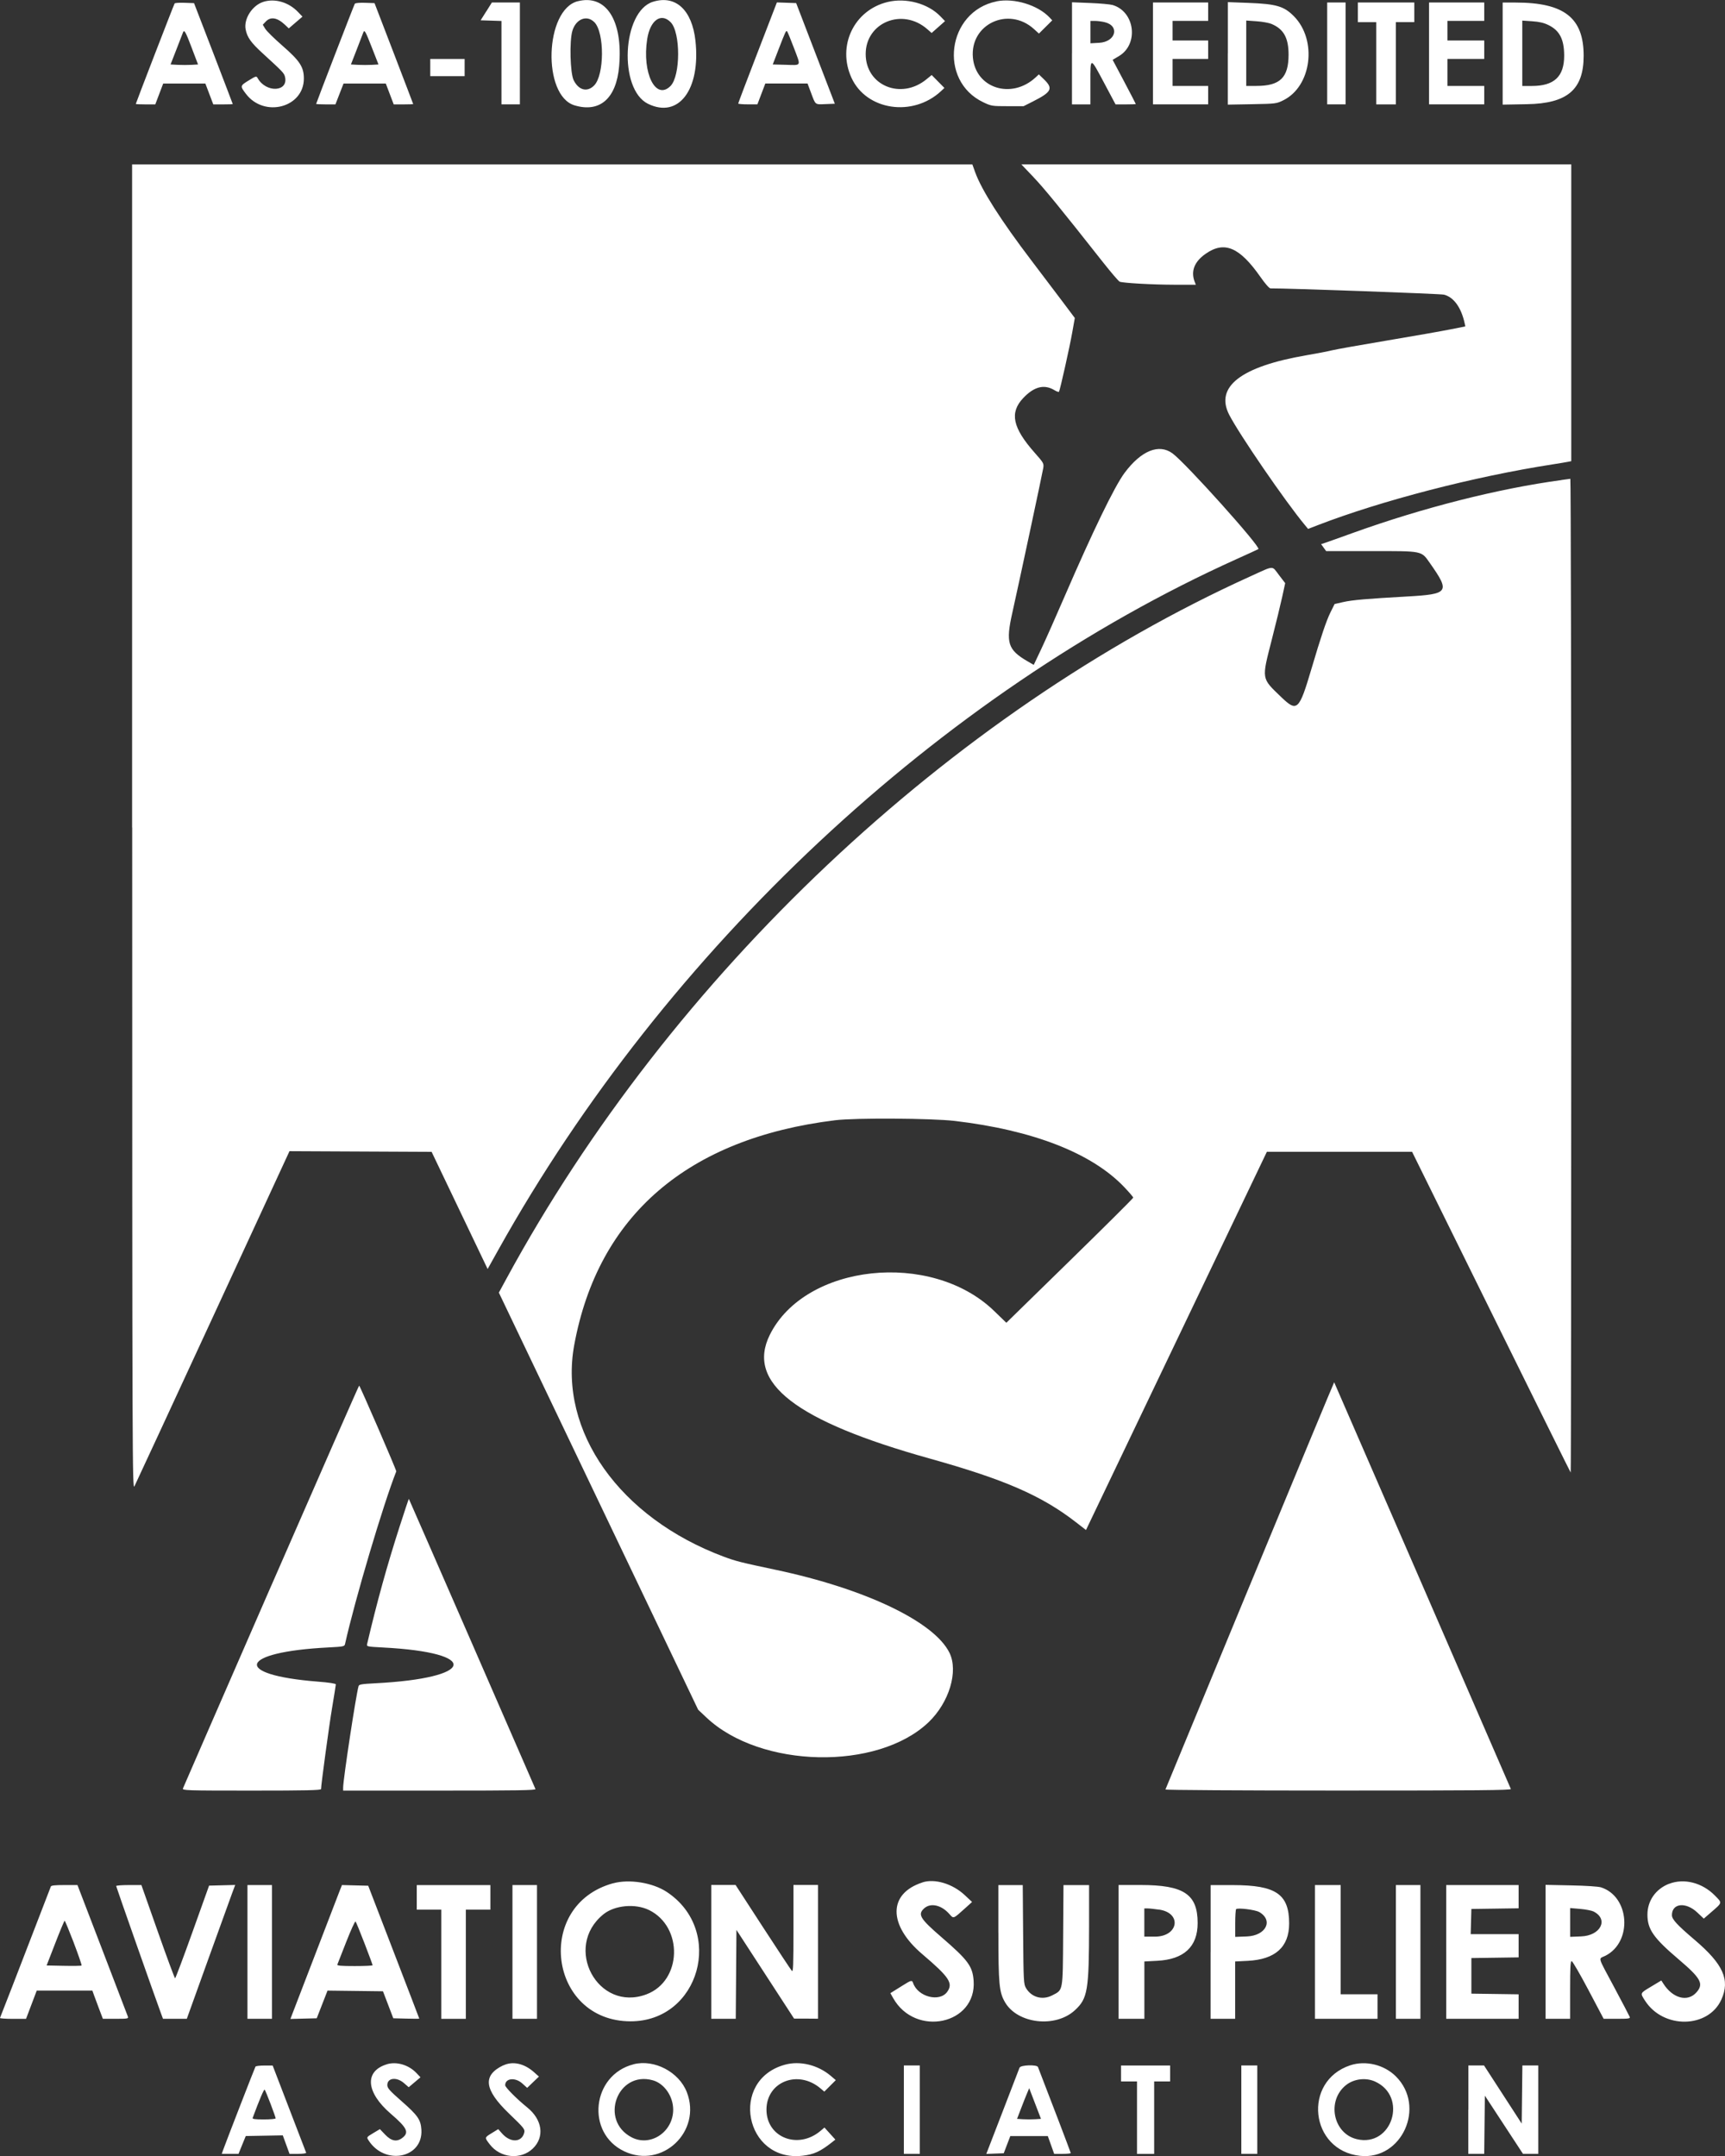 <svg viewBox="0 0 357.82 447.15" xmlns="http://www.w3.org/2000/svg" id="svg">
  <rect x="0" y="0" width="357.82" height="447.15" fill="#333333" stroke="none"/>
  <defs>
    <style>
      .cls-1 {
        fill: #fff;
        fill-rule: evenodd;
      }
    </style>
  </defs>
  <g id="svgg">
    <path d="M54.61.39c-2.28.73-4.07,3.51-3.66,5.69.31,1.65,1.1,2.76,3.59,5.03,4.1,3.75,4.38,4.04,4.57,4.8.8,3.17-3.95,3.41-5.67.28-.25-.45-.35-.43-1.83.48-1.83,1.13-1.84,1.16-.6,2.79,3.8,5.02,12.02,2.85,12.02-3.17,0-2.39-.83-3.66-4.42-6.79-1.7-1.48-3.31-3.06-3.59-3.53l-.51-.84.61-.65c1.01-1.08,2.39-.85,3.99.66l.79.75,1.42-1.22,1.42-1.22-.94-.98c-1.94-2.02-4.8-2.85-7.2-2.08M119.85.25c-6.86,1.75-7.41,19.58-.67,21.6,5.26,1.57,8.67-1.43,9.25-8.13.82-9.46-2.69-14.97-8.59-13.46M135.44.37c-6.4,2-7.17,18.15-1.02,21.16,6.36,3.11,10.93-2.96,9.84-13.06-.7-6.42-4.12-9.57-8.82-8.1M184.13.41c-6.99,1.69-10.53,9.11-7.51,15.72,3.1,6.78,12.73,8.21,18.58,2.77l.7-.66-1.32-1.34-1.32-1.34-1.09.89c-5.28,4.33-12.6,1.29-12.6-5.24s7.61-9.7,12.79-5.15l.89.78,1.39-1.23,1.39-1.23-.99-1.02c-2.55-2.64-7.11-3.87-10.9-2.95M206.71.29c-10.27,2.09-12.15,16.46-2.74,20.92,1.66.79,1.83.81,5.04.81h3.32l1.9-.96c3.94-1.99,4.29-2.7,2.3-4.63l-1.04-1-.7.65c-4.99,4.58-12.4,2.23-12.98-4.13-.63-6.94,7.38-10.7,12.65-5.94l1.05.95,1.38-1.37,1.38-1.37-.56-.6c-2.43-2.58-7.37-4.08-11.01-3.34M36.22.72c-.16.25-8.05,20.68-8.05,20.83,0,.06.91.1,2.02.1h2.02l.82-2.16.82-2.16h8.75l.82,2.16.82,2.16h2.02c1.11,0,2.02-.03,2.02-.07s-1.81-4.76-4.01-10.5L40.25.65l-1.95-.07c-1.07-.04-2.01.02-2.08.14M73.61.75c-.17.27-8.03,20.64-8.03,20.8,0,.05.9.1,2,.1h2l.84-2.16.84-2.16h8.77l.82,2.16.82,2.16h2.02c1.11,0,2.02-.03,2.02-.07s-1.81-4.76-4.01-10.5l-4.01-10.43-1.95-.07c-1.09-.04-2.01.04-2.1.18M100.86,2.37l-1.16,1.84,2.16.07,2.16.07v17.29h3.82V.52h-5.81l-1.16,1.85M157.14,10.9c-2.21,5.72-4.01,10.48-4.01,10.57s.9.17,1.99.17h1.99l.82-2.16.82-2.16h8.76l.74,1.97c.94,2.52.77,2.39,3,2.3l1.92-.08-4.01-10.43-4.01-10.44-2-.07-2-.07-4.01,10.4M222.36,11.05v10.6h3.82v-4.47c0-5.48-.08-5.49,2.89.09l2.33,4.38h2.1c1.15,0,2.1-.03,2.1-.08s-1.08-2.13-2.4-4.63l-2.4-4.53,1.31-.78c4.16-2.48,3.31-9.23-1.32-10.59-.51-.15-2.61-.34-4.67-.42l-3.75-.15v10.6M239.16,11.08v10.56h11.45v-3.82h-7.38v-5.6h7.38v-3.82h-7.38v-4.07h7.38V.52h-11.45v10.56M254.69,11.07v10.63l5.03-.09c4.89-.09,5.07-.11,6.46-.8,5.9-2.89,7.11-12.5,2.21-17.45-2.06-2.08-3.64-2.54-9.43-2.76l-4.26-.16v10.63M275.3,11.08v10.56h3.82V.52h-3.82v10.56M281.66,2.56v2.04h3.82v17.05h4.07V4.59h3.82V.52h-11.71v2.04M296.43,11.08v10.56h11.45v-3.82h-7.64v-5.6h7.64v-3.82h-7.64v-4.07h7.64V.52h-11.45v10.56M311.7,11.11v10.59l5.03-.09c8.4-.14,11.77-3.02,11.77-10.05,0-7.86-4.03-11.02-14.06-11.03h-2.74s0,10.58,0,10.58M123.3,4.61c2.12,2.17,2.08,10.99-.07,13.13-1.44,1.44-3.21.97-4.24-1.12-.72-1.46-.89-8.13-.26-10.23.74-2.47,3.02-3.36,4.56-1.78M139.1,4.59c2.1,2.1,2.08,11.15-.02,13.25-3.07,3.07-5.93-2.69-4.83-9.74.61-3.89,2.85-5.52,4.85-3.51M229.11,4.59c3.23.75,2.36,4.09-1.11,4.29l-1.81.1v-4.64h.95c.53,0,1.41.12,1.97.25M263.76,4.97c2.51,1.05,3.53,2.88,3.53,6.36,0,4.77-1.76,6.49-6.68,6.49h-2.1s0-6.78,0-6.78v-6.78l2.14.15c1.18.08,2.58.33,3.12.56M321.22,5.21c2.29,1.12,3.23,2.95,3.24,6.3.01,4.37-2.06,6.32-6.72,6.32h-1.97s0-6.78,0-6.78v-6.78l2.05.14c1.48.1,2.43.32,3.4.8M39.82,10.06l1.26,3.31-1.36.08c-.75.04-2.03.04-2.85,0l-1.49-.08,1.19-3.05c.65-1.68,1.27-3.27,1.37-3.54.27-.74.52-.32,1.89,3.29M77.2,10.02l1.31,3.35-1.37.08c-.75.04-2.04.04-2.86,0l-1.49-.08,1.19-3.05c.65-1.68,1.27-3.27,1.36-3.54.26-.71.42-.43,1.86,3.24M164.71,10c1.45,3.84,1.61,3.53-1.73,3.44l-2.69-.07,1.13-2.93c1.55-4.01,1.63-4.18,1.86-3.92.11.13.75,1.69,1.43,3.48M89.25,14.01v1.78h7.13v-3.56h-7.13v1.78M27.42,171.62c.01,132.87.03,137.47.47,136.61.25-.49,7.59-16.32,16.31-35.19l15.85-34.3,14.74.07,14.74.07,5.81,12.15,5.81,12.15,2.24-4.01c34.8-62.35,91.66-115.53,153.18-143.25,2.4-1.08,4.41-2,4.46-2.05.54-.44-15.06-17.82-17.81-19.84-2.83-2.08-6.52-.57-9.97,4.07-2.06,2.78-6.54,12.01-12.41,25.58-1.84,4.26-4.04,9.21-4.88,10.98l-1.53,3.23-1.31-.76c-4.07-2.37-4.53-3.83-3.14-10.01,1.27-5.65,6.26-29,6.42-30.03.15-.98.09-1.09-1.76-3.18-4.6-5.2-5.26-8.32-2.4-11.35,2.27-2.4,4.37-2.93,6.51-1.63.44.27.86.41.92.31.22-.36,2.22-9.3,2.74-12.26l.54-3.03-2.54-3.39c-1.4-1.86-4.29-5.68-6.42-8.48-6.37-8.37-10.38-14.66-11.72-18.39l-.57-1.59H27.4v137.5M214.36,36.72c2.25,2.36,5.48,6.31,14.47,17.71,1.67,2.11,3.21,3.91,3.43,3.99.74.28,6.76.62,11.28.63h4.51s-.25-.65-.25-.65c-.82-2.17-.04-4.15,2.29-5.77,3.89-2.72,7.04-1.38,11.38,4.83.98,1.4,1.82,2.35,2.07,2.35,3.23-.04,35.3,1.11,36,1.3,1.89.5,3.36,2.39,4.13,5.32.18.7.3,1.27.27,1.27s-1.45.28-3.14.62c-1.69.34-7.57,1.38-13.08,2.3-5.51.92-10.64,1.84-11.41,2.03-.77.2-3.17.66-5.34,1.03-13.57,2.34-18.99,6.53-15.99,12.35,2.13,4.13,11.66,18.01,15.67,22.83l.69.83,1.99-.77c13.24-5.11,32.51-10.1,48.65-12.6,1.4-.22,2.86-.46,3.25-.54l.7-.14v-61.55h-114.07l2.49,2.61M323.91,99.56c-13.12,1.77-28.74,5.73-43.21,10.94-2.76,1-5.39,1.93-5.84,2.08l-.82.27.52.72.52.72h9.28c10.93,0,10.42-.1,12.27,2.52,4.21,5.99,3.92,6.41-4.79,6.9-8.24.46-11.38.73-13.21,1.15l-1.79.41-.86,1.73c-.85,1.71-1.98,5.06-3.95,11.73-2.55,8.62-2.96,9.01-6.25,5.85-4.17-4.01-4.1-3.58-1.96-11.96.84-3.29,1.81-7.26,2.15-8.83l.62-2.85-1.28-1.67c-1.55-2.02-.86-2.04-5.9.24-62.44,28.29-120.19,82.79-154.36,145.68l-1.57,2.89,20.67,43.25,20.67,43.25,1.72,1.62c11.19,10.56,35.49,11.07,46.07.98,4.28-4.09,6.23-10.56,4.34-14.41-3.17-6.45-17.51-13.29-36.06-17.21-7.23-1.53-8.23-1.78-10.73-2.71-21.64-8.08-34.33-26.03-31.05-43.89,4.94-26.86,23.53-42.88,54.12-46.63,4.2-.52,20-.42,24.81.14,16.22,1.91,28.41,6.66,35.12,13.68,1.05,1.1,1.91,2.1,1.91,2.23s-5.92,6.02-13.16,13.09l-13.16,12.86-2.59-2.5c-13.04-12.56-39.17-9.74-46.48,5.01-4.92,9.94,5.33,17.87,33.14,25.64,15.55,4.34,23.27,7.7,30.41,13.25l2.04,1.58,18.76-39.22,18.76-39.22h30.12l16.39,33.2c9.01,18.26,16.44,33.25,16.51,33.32.07.07.12-46.28.12-103s-.09-103.11-.19-103.09c-.11.02-.94.13-1.85.25M259.26,328.76c-9.59,23.18-17.47,42.24-17.51,42.36-.05.12,15.58.22,35.85.22,28.65,0,35.91-.06,35.8-.32-.66-1.57-36.61-84.31-36.65-84.35-.03-.03-7.9,18.91-17.48,42.08M56.24,328.91c-9.97,22.85-18.2,41.75-18.29,41.99-.16.42.63.45,14.24.45,11.31,0,14.41-.07,14.41-.32,0-.9,1.66-13.13,2.31-16.99.41-2.45.75-4.57.75-4.72,0-.17-1.42-.39-3.75-.57-17.89-1.41-16.39-6.15,2.24-7.09,3.08-.16,3.31-.2,3.42-.7,2.05-9.2,7.94-29.03,10.63-35.81.08-.2-7.54-17.78-7.7-17.79-.07,0-8.28,18.69-18.25,41.54M82.94,316.44c-2.68,8.33-4.73,15.74-6.79,24.52-.12.52,0,.54,3.24.71,20.43,1.05,19.24,6.38-1.65,7.43-2.7.14-3.26.23-3.36.58-.51,1.68-3.2,19.34-3.2,21.04v.63h20.01c16.09,0,19.98-.06,19.88-.32-.2-.52-26.2-60.12-26.26-60.18-.03-.03-.87,2.49-1.87,5.6M127.17,390.57c-16.43,4.52-13.36,28.63,3.65,28.63,14.29,0,19.57-18.83,7.51-26.82-2.92-1.94-7.81-2.73-11.16-1.8M191.31,390.41c-7.11,2.31-7.11,8.82,0,14.86,5.59,4.75,6.44,6.02,5.19,7.79-1.57,2.24-6.12,1.08-7.1-1.82-.21-.62-.41-.57-2.08.48-.81.51-1.73,1.09-2.05,1.28l-.58.36.57,1.01c4.62,8.21,17.35,5.48,16.7-3.59-.22-3.01-1.15-4.27-6.69-9.05-4.41-3.81-4.94-4.67-3.61-5.92,1.33-1.25,3.6-.76,5.26,1.13.9,1.02.77,1.06,3.21-1.13l1.51-1.36-1.52-1.42c-2.52-2.36-6.23-3.48-8.79-2.64M346.17,390.69c-2.74,1.09-4.43,3.51-4.44,6.37,0,3.06,1.23,4.83,6.51,9.32,4.6,3.91,5.21,5.05,3.67,6.8-1.84,2.1-4.95,1.27-6.91-1.84l-.39-.61-2.08,1.25c-2.38,1.43-2.34,1.32-1.3,2.94,3.8,5.92,13.13,5.77,15.84-.24,1.84-4.09.39-7.32-5.53-12.36-3.68-3.13-4.73-4.27-4.73-5.14,0-2.49,2.89-2.79,5.26-.55l1.35,1.27,1.5-1.3c2.4-2.08,2.36-1.9.79-3.5-2.63-2.67-6.43-3.63-9.53-2.4M10.54,391.26C3.28,410.1.09,418.34,0,418.5c-.06.1,1.13.19,2.64.19h2.76l1.11-2.93,1.11-2.93h11.54l.34.95c.19.53.68,1.84,1.09,2.93l.75,1.97h2.68c2.44,0,2.66-.04,2.51-.45-.09-.24-2.48-6.49-5.31-13.87l-5.15-13.42h-2.71c-1.94,0-2.74.08-2.83.31M24.1,391.15c0,.17,8.12,23.25,9.31,26.45l.4,1.08h4.94l4.42-12.28c2.43-6.75,4.69-13,5.02-13.88l.6-1.6-2.71.07-2.71.07-3.44,9.61c-1.89,5.28-3.52,9.61-3.61,9.61s-1.71-4.35-3.58-9.67l-3.41-9.67h-2.61c-1.43,0-2.61.09-2.61.2M51.33,404.81v13.87h5.09v-27.74h-5.09v13.87M70.65,391.64c-.15.39-2.43,6.32-5.07,13.18-2.64,6.86-4.92,12.79-5.07,13.18l-.27.71,2.73-.07,2.73-.07,1.12-2.87,1.12-2.87,5.75.07,5.75.07,1.07,2.8,1.07,2.8,2.7.07c1.48.04,2.69.04,2.69,0,0-.04-2.39-6.26-5.3-13.82l-5.29-13.74-2.72-.07-2.73-.07-.27.71M86.45,393.49v2.55h5.09v22.65h5.09v-22.65h5.09v-5.09h-15.27v2.55M106.3,404.81v13.87h5.09v-27.74h-5.09v13.87M147.54,404.81v13.87h5.08l.07-9.22.07-9.22,5.98,9.2,5.98,9.2h2.48s2.48.02,2.48.02v-27.74h-5.09v9.09c0,7.65-.05,9.03-.34,8.72-.19-.2-2.89-4.3-6.01-9.09l-5.66-8.72h-5.04v13.87M207.1,400.81c0,10.72.16,12.36,1.38,14.45,2.62,4.47,10.46,5.36,14.49,1.64,2.65-2.44,2.92-4.08,2.94-17.49v-8.46s-2.65,0-2.65,0h-2.66l-.07,10.42c-.08,11.82.02,11.26-2.25,12.44-2.04,1.06-4.31.43-5.46-1.51-.48-.82-.51-1.4-.59-11.11l-.08-10.24h-5.06v9.86M232.03,404.81v13.87h5.35v-11.89l2.65-.14c5.57-.28,8.4-2.92,8.4-7.83,0-5.98-2.86-7.89-11.83-7.89h-4.57v13.87M251.12,404.81v13.87h5.09v-11.89l2.61-.13c5.72-.29,8.58-2.87,8.59-7.73,0-6.11-2.71-7.97-11.64-7.98h-4.64s0,13.87,0,13.87M272.76,404.81v13.87h12.98v-5.09h-7.64v-22.65h-5.34v13.87M289.55,404.81v13.87h5.09v-27.74h-5.09v13.87M299.99,404.81v13.87h15.02v-5.08l-4.9-.07-4.9-.07v-7.38l4.9-.07,4.9-.07v-4.82h-9.94l.07-2.61.07-2.61,4.9-.07,4.9-.07v-4.82h-15.02v13.87M320.6,404.79v13.89h5.09v-5.98c0-4.62.07-5.98.32-5.98.18,0,1.74,2.69,3.48,5.98l3.16,5.98h2.78c2.41,0,2.76-.05,2.63-.39-.08-.22-1.53-2.98-3.21-6.13-3.59-6.73-3.33-5.8-1.83-6.56,5.65-2.86,5.05-12.27-.91-14.18-.55-.18-3.16-.35-6.23-.41l-5.28-.11v13.89M134.61,396.11c7.17,3.51,6.86,14.69-.48,17.48-10.12,3.85-17.44-9.77-8.93-16.61,2.32-1.86,6.58-2.25,9.42-.86M240.43,396.03c4.8.69,4.04,5.61-.87,5.61h-2.19v-5.85h.7c.39,0,1.44.12,2.35.25M261.18,396.52c3.03,1.74,1.42,4.93-2.55,5.08l-2.41.09v-2.78c0-1.53.09-2.87.19-2.97.32-.33,3.96.12,4.77.59M330.6,396.45c3.13,1.62,1.41,4.99-2.63,5.14l-2.27.09v-5.97l2.09.18c1.15.1,2.41.35,2.81.55M15.3,402.91c.96,2.52,1.69,4.64,1.62,4.72-.07.07-1.73.1-3.69.06l-3.56-.07,1.8-4.64c.99-2.56,1.86-4.64,1.94-4.64s.93,2.06,1.9,4.58M75.62,403.05c.92,2.39,1.67,4.42,1.67,4.52s-1.67.17-3.72.17c-2.87,0-3.69-.07-3.59-.32.07-.17.9-2.3,1.85-4.72.95-2.42,1.81-4.31,1.92-4.2.11.11.95,2.16,1.87,4.55M80.26,428.11c-4.72,1.42-4.37,5.82.81,10.27,3.37,2.9,3.84,3.86,2.42,4.97-1.16.91-2.29.71-3.58-.63l-1.11-1.16-1.39.83c-1.38.83-1.38.83-.98,1.47,3.37,5.32,11.33,3.75,10.98-2.16-.13-2.11-.72-2.96-4.17-5.99-2.45-2.15-2.9-2.67-2.9-3.29,0-1.5,1.93-1.73,3.45-.41l.99.86,1.22-1.03,1.22-1.03-.83-.88c-1.61-1.69-4.1-2.44-6.13-1.83M104.4,428.32c-4.34,2.08-3.99,5.03,1.18,10,3.12,3,3.33,3.26,3.17,3.95-.51,2.08-2.87,2.17-4.62.18l-.78-.89-1.32.81c-1.56.96-1.55.9-.43,2.36,2.17,2.84,6.43,3.25,8.92.86,2.5-2.4,2-6-1.19-8.56-2.12-1.71-4.54-4.14-4.54-4.57,0-1.47,2.09-1.69,3.55-.37l1.01.91,1.22-1.17,1.22-1.17-1.02-.91c-2.04-1.82-4.42-2.34-6.36-1.41M131.44,428.11c-8.68,2.19-9.99,14.25-1.95,18.05,7.86,3.72,16.14-4.11,12.98-12.27-1.62-4.18-6.74-6.87-11.03-5.79M162.81,428.2c-11.61,3.2-8.33,20.22,3.63,18.88,2.41-.27,3.73-.88,6.25-2.88l.59-.47-1.13-1.25-1.13-1.25-.83.7c-4.67,3.93-11.2,1.36-11.2-4.41s6.51-8.36,11.18-4.43l.82.69,1.19-1.19,1.19-1.19-1.02-.87c-2.68-2.28-6.41-3.2-9.54-2.33M280.09,428.32c-9.95,3.3-8.38,17.69,2.05,18.78,8.67.91,13.68-10.21,7.42-16.47-2.43-2.43-6.27-3.37-9.47-2.31M53,428.58c-.14.22-6.02,15.38-6.66,17.15l-.34.95h3.48l.75-1.85.75-1.84,3.84-.07,3.84-.07.7,1.92.7,1.92h1.77c.97,0,1.73-.11,1.68-.23-.05-.13-1.63-4.25-3.52-9.16l-3.43-8.93h-1.71c-.94,0-1.77.1-1.84.22M187.49,437.52v9.16h3.31v-18.33h-3.31v9.16M211.49,428.8c-.09.25-1.68,4.37-3.53,9.17l-3.37,8.73,1.81-.07,1.81-.07.68-1.78.68-1.78h7.78l.66,1.84.66,1.85h1.72c.95,0,1.72-.08,1.72-.17,0-.12-4.43-11.74-6.8-17.84-.21-.54-3.61-.43-3.81.13M232.54,430.01v1.66h3.31v15.02h3.56v-15.02h3.31v-3.31h-10.18v1.65M257.49,437.52v9.16h3.31v-18.33h-3.31v9.16M304.57,437.52v9.16h3.3l.07-6.03.07-6.03,3.95,6.03,3.95,6.03h1.59s1.59,0,1.59,0v-18.33h-3.3l-.07,6.03-.07,6.03-3.91-6.03-3.91-6.03h-3.24v9.16M135.41,431.43c2.38.66,4.23,3.32,4.23,6.09,0,4.62-4.7,7.76-8.6,5.75-6.8-3.52-2.97-13.88,4.37-11.84M285.23,431.69c6.88,3.12,3.52,13.7-3.79,11.95-4.95-1.19-6.29-8.03-2.2-11.24,1.63-1.28,4.08-1.57,5.99-.71M56.13,436.33c.58,1.52,1.05,2.86,1.05,2.99s-1.1.23-2.44.23c-1.85,0-2.42-.08-2.33-.32,1.45-3.9,2.35-6.02,2.49-5.86.1.11.65,1.44,1.23,2.96M214.69,439.51c-.68.04-1.8.04-2.48,0l-1.24-.08.83-2.16c.45-1.19,1.02-2.62,1.26-3.18l.43-1.02,1.22,3.18,1.22,3.18-1.24.08" class="cls-1" id="path1"></path>
  </g>
</svg>